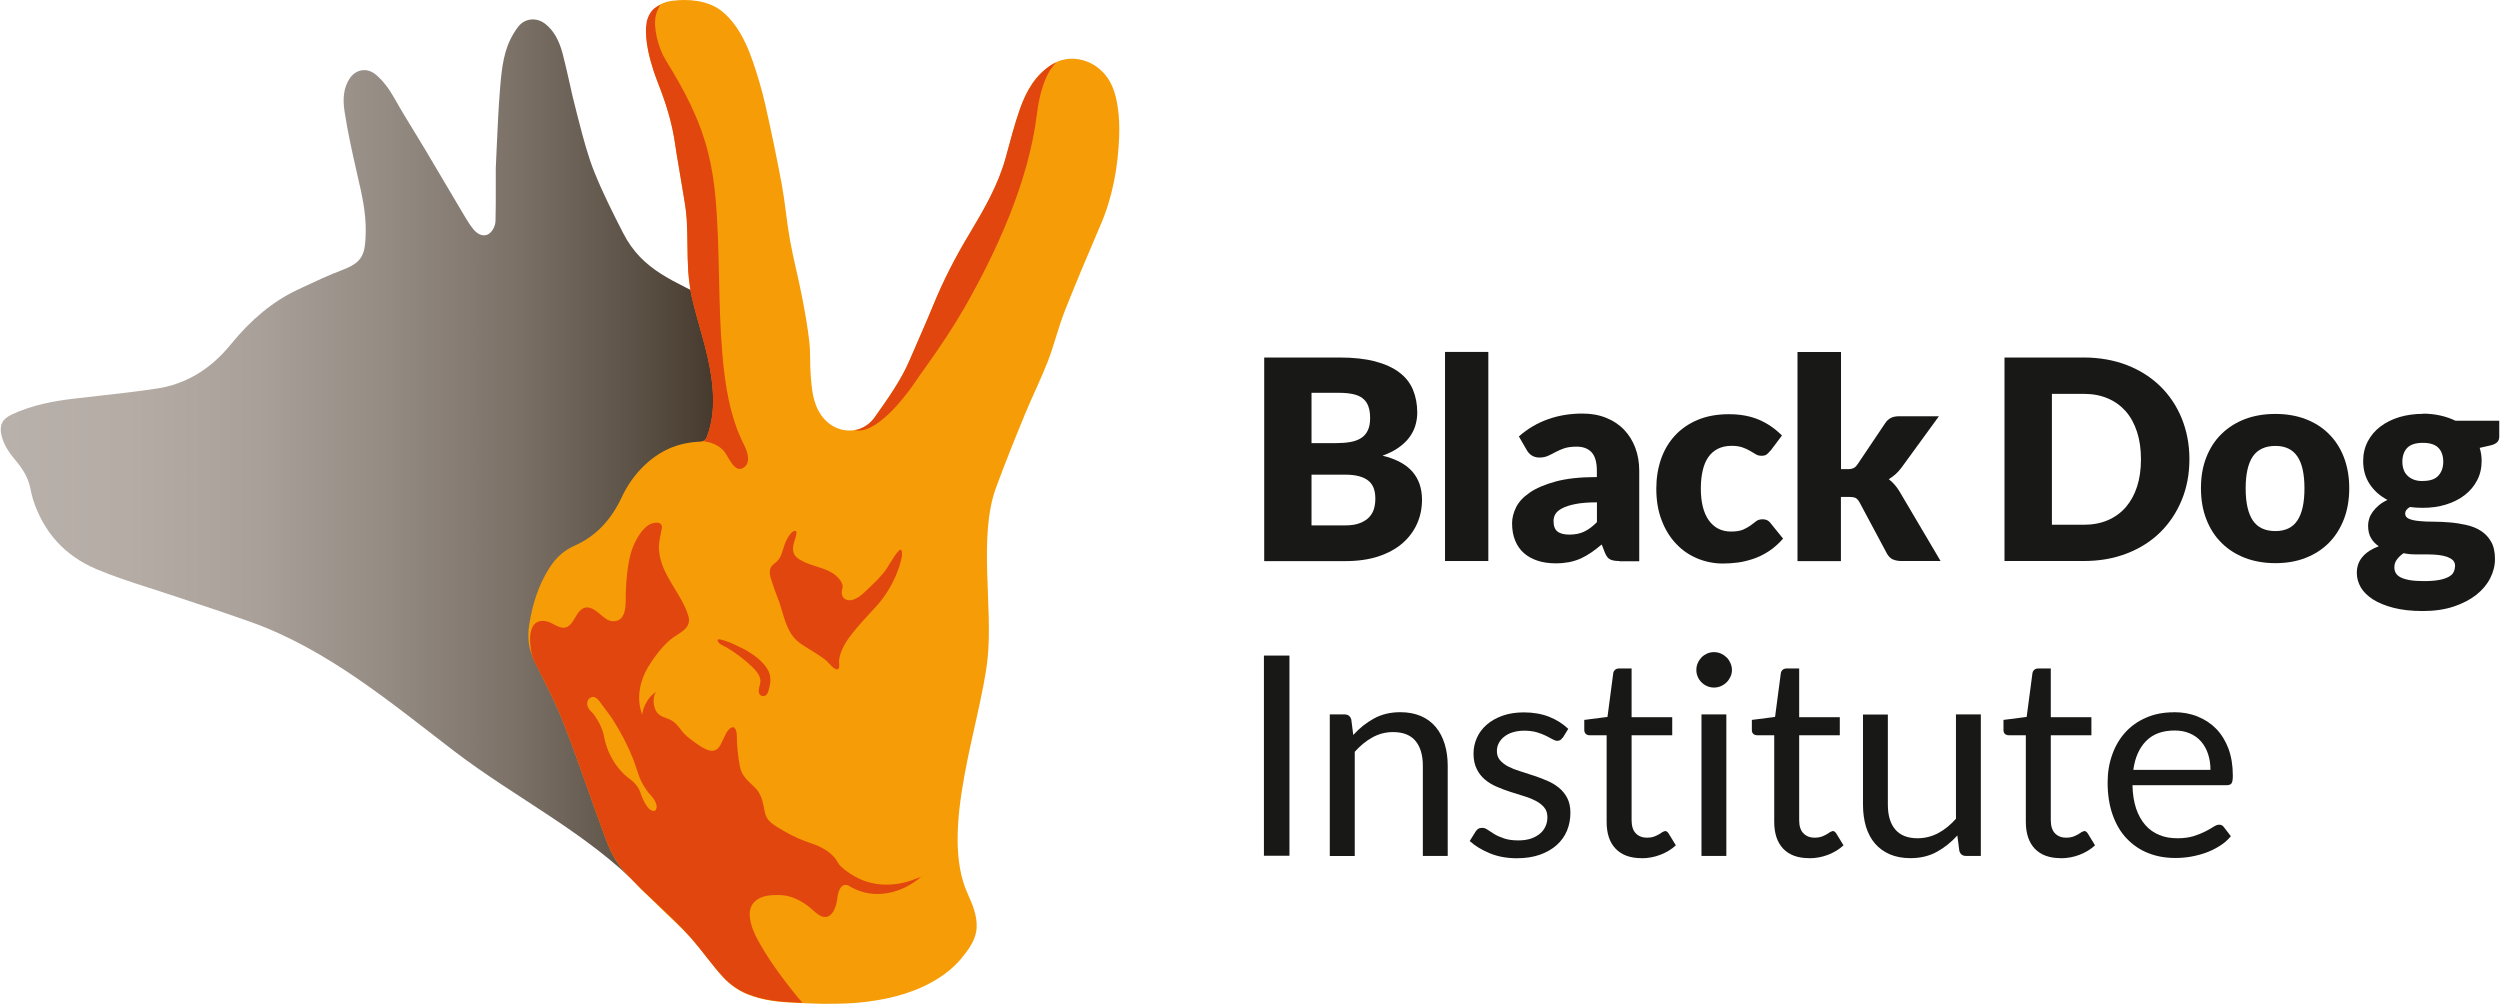 <svg width="246" height="99" viewBox="0 0 246 99" fill="none" xmlns="http://www.w3.org/2000/svg">
<path d="M70.783 61.608C70.719 59.467 70.701 57.299 70.683 55.195C70.646 51.224 82.049 50.867 81.701 46.842C81.444 43.85 80.179 41.124 78.767 38.526C77.603 36.376 76.595 33.522 74.56 32.04C73.213 31.061 71.48 30.384 70.013 29.588C66.475 27.657 63.239 26.724 61.305 22.909C60.334 21.015 59.344 19.049 58.528 17.036C57.859 15.389 57.401 13.633 56.961 11.931L56.722 10.998C56.465 10.046 56.245 9.067 56.035 8.116C55.824 7.174 55.604 6.195 55.356 5.252C54.999 3.917 54.467 3.002 53.679 2.371C52.827 1.684 51.69 1.776 51.03 2.581C50.837 2.81 50.672 3.075 50.535 3.304C49.6 4.832 49.389 6.561 49.224 8.491C49.05 10.559 48.958 12.654 48.876 14.492C48.848 15.215 48.821 15.911 48.784 16.551C48.784 17.146 48.784 17.704 48.784 18.225C48.784 19.534 48.793 20.659 48.757 21.766C48.747 22.177 48.491 22.754 48.106 23.01C47.959 23.11 47.794 23.156 47.62 23.156C47.134 23.156 46.749 22.763 46.612 22.598C46.272 22.186 45.988 21.729 45.75 21.326C45.127 20.274 44.503 19.222 43.88 18.17C43.22 17.054 42.56 15.938 41.9 14.822C41.533 14.218 41.167 13.614 40.8 13.01C40.14 11.931 39.453 10.815 38.829 9.699C38.27 8.701 37.693 7.96 37.014 7.366C36.666 7.064 36.254 6.899 35.841 6.899C35.273 6.899 34.75 7.201 34.402 7.732C33.852 8.573 33.687 9.616 33.907 10.989C34.228 13.065 34.677 15.069 35.062 16.752L35.172 17.255C35.594 19.058 36.025 20.915 35.988 22.827C35.942 24.968 35.749 25.791 33.696 26.56C32.367 27.063 31.056 27.676 29.791 28.27L29.251 28.526C26.886 29.643 24.732 31.399 22.687 33.915C20.707 36.349 18.269 37.803 15.437 38.233C13.567 38.517 11.66 38.736 9.809 38.938C8.929 39.038 8.049 39.13 7.169 39.24C5.455 39.45 3.236 39.807 1.146 40.795C0.211 41.234 -0.082 41.847 0.147 42.844C0.386 43.86 1.009 44.683 1.522 45.287C2.283 46.193 2.723 46.97 2.934 47.821C2.98 48.004 3.016 48.178 3.053 48.361C3.117 48.635 3.172 48.901 3.255 49.157C4.29 52.377 6.38 54.682 9.479 56C11.129 56.704 12.87 57.262 14.566 57.811C15.299 58.04 16.033 58.278 16.757 58.525C17.646 58.827 18.535 59.12 19.424 59.412C21.157 59.989 22.953 60.583 24.713 61.215C32.257 63.923 38.463 69.146 44.742 73.95C50.681 78.487 57.758 81.954 62.992 87.334C66.393 90.829 70.279 92.329 73.359 96.089C79.299 103.326 69.784 83.72 70.353 79.594C71.132 73.977 70.948 68.177 70.774 62.569L70.738 61.599L70.783 61.608Z" fill="url(#paint0_linear_75_910)"/>
<path d="M124.398 55.204V35.178H131.776C133.161 35.178 134.343 35.306 135.315 35.562C136.286 35.818 137.084 36.184 137.698 36.651C138.312 37.117 138.761 37.684 139.036 38.352C139.311 39.02 139.458 39.77 139.458 40.594C139.458 41.042 139.394 41.472 139.265 41.893C139.137 42.313 138.935 42.698 138.66 43.064C138.386 43.43 138.028 43.759 137.597 44.061C137.166 44.363 136.644 44.619 136.039 44.839C137.359 45.159 138.34 45.68 138.972 46.403C139.605 47.126 139.925 48.05 139.925 49.175C139.925 50.026 139.761 50.822 139.43 51.554C139.1 52.285 138.615 52.926 137.982 53.475C137.34 54.024 136.552 54.445 135.617 54.756C134.682 55.058 133.61 55.213 132.409 55.213H124.398V55.204ZM129.054 43.603H131.483C131.996 43.603 132.464 43.567 132.877 43.494C133.289 43.421 133.637 43.292 133.931 43.109C134.215 42.926 134.444 42.67 134.591 42.35C134.746 42.03 134.82 41.627 134.82 41.142C134.82 40.657 134.756 40.273 134.636 39.953C134.517 39.642 134.334 39.386 134.086 39.194C133.839 39.002 133.527 38.864 133.142 38.782C132.766 38.7 132.308 38.654 131.786 38.654H129.054V43.603ZM129.054 46.714V51.7H132.336C132.95 51.7 133.454 51.627 133.839 51.462C134.233 51.307 134.536 51.105 134.756 50.858C134.976 50.611 135.131 50.328 135.214 50.017C135.296 49.706 135.333 49.385 135.333 49.065C135.333 48.699 135.287 48.37 135.186 48.077C135.086 47.784 134.921 47.538 134.691 47.336C134.453 47.135 134.151 46.979 133.766 46.87C133.381 46.76 132.895 46.705 132.308 46.705H129.054V46.714Z" fill="#181816"/>
<path d="M146.452 34.629V55.204H142.19V34.629H146.452Z" fill="#181816"/>
<path d="M159.339 55.204C158.936 55.204 158.634 55.149 158.423 55.039C158.211 54.929 158.047 54.701 157.909 54.353L157.608 53.575C157.25 53.877 156.901 54.143 156.572 54.371C156.241 54.6 155.902 54.792 155.544 54.957C155.187 55.112 154.811 55.231 154.417 55.314C154.014 55.387 153.574 55.433 153.088 55.433C152.436 55.433 151.841 55.35 151.309 55.176C150.779 55.003 150.33 54.756 149.954 54.426C149.576 54.097 149.294 53.685 149.091 53.191C148.89 52.697 148.788 52.13 148.788 51.49C148.788 50.986 148.918 50.465 149.174 49.934C149.43 49.404 149.879 48.919 150.513 48.48C151.144 48.041 151.997 47.675 153.07 47.382C154.142 47.089 155.499 46.943 157.131 46.943V46.33C157.131 45.488 156.956 44.884 156.617 44.509C156.269 44.134 155.784 43.951 155.15 43.951C154.646 43.951 154.234 44.006 153.913 44.116C153.592 44.226 153.308 44.354 153.052 44.491C152.794 44.628 152.556 44.756 152.318 44.857C152.079 44.967 151.796 45.022 151.465 45.022C151.173 45.022 150.925 44.948 150.714 44.811C150.503 44.674 150.348 44.491 150.228 44.281L149.458 42.945C150.32 42.185 151.282 41.618 152.327 41.252C153.373 40.877 154.508 40.694 155.709 40.694C156.572 40.694 157.35 40.831 158.047 41.115C158.735 41.39 159.33 41.783 159.808 42.286C160.293 42.789 160.659 43.384 160.917 44.07C161.173 44.756 161.301 45.506 161.301 46.321V55.231H159.349L159.339 55.204ZM154.435 52.606C154.986 52.606 155.471 52.505 155.883 52.313C156.296 52.121 156.708 51.81 157.139 51.38V49.431C156.287 49.431 155.581 49.486 155.032 49.596C154.482 49.706 154.041 49.843 153.72 50.017C153.399 50.181 153.18 50.373 153.052 50.584C152.924 50.794 152.869 51.023 152.869 51.279C152.869 51.773 153.005 52.112 153.271 52.313C153.537 52.514 153.931 52.606 154.445 52.606H154.435Z" fill="#181816"/>
<path d="M174.217 44.335C174.089 44.491 173.97 44.61 173.852 44.711C173.732 44.802 173.557 44.848 173.338 44.848C173.118 44.848 172.934 44.802 172.769 44.701C172.594 44.601 172.412 44.491 172.2 44.363C171.991 44.235 171.743 44.125 171.459 44.024C171.174 43.924 170.817 43.869 170.395 43.869C169.872 43.869 169.424 43.969 169.038 44.161C168.662 44.354 168.341 44.628 168.095 44.985C167.847 45.342 167.664 45.781 167.545 46.302C167.425 46.824 167.362 47.409 167.362 48.059C167.362 49.422 167.626 50.474 168.15 51.206C168.68 51.938 169.405 52.304 170.331 52.304C170.825 52.304 171.219 52.24 171.514 52.121C171.798 51.993 172.046 51.855 172.247 51.709C172.448 51.563 172.631 51.416 172.806 51.288C172.97 51.16 173.191 51.096 173.447 51.096C173.787 51.096 174.043 51.224 174.217 51.471L175.454 52.999C175.015 53.502 174.548 53.914 174.061 54.234C173.576 54.554 173.072 54.801 172.568 54.975C172.054 55.149 171.55 55.277 171.036 55.35C170.523 55.414 170.019 55.451 169.533 55.451C168.662 55.451 167.829 55.286 167.031 54.957C166.234 54.628 165.538 54.152 164.941 53.52C164.335 52.889 163.86 52.121 163.511 51.206C163.153 50.291 162.98 49.248 162.98 48.077C162.98 47.053 163.135 46.092 163.437 45.195C163.75 44.299 164.199 43.53 164.804 42.871C165.408 42.213 166.151 41.7 167.031 41.325C167.92 40.95 168.946 40.758 170.11 40.758C171.276 40.758 172.21 40.941 173.053 41.289C173.896 41.646 174.658 42.167 175.345 42.853L174.217 44.354V44.335Z" fill="#181816"/>
<path d="M181.155 34.629V46.165H181.788C182.054 46.165 182.255 46.129 182.402 46.055C182.548 45.982 182.678 45.845 182.806 45.653L185.499 41.646C185.656 41.408 185.839 41.234 186.06 41.124C186.279 41.014 186.554 40.959 186.875 40.959H190.789L187.096 46.028C186.921 46.266 186.728 46.476 186.527 46.659C186.316 46.842 186.096 47.007 185.857 47.153C186.269 47.464 186.627 47.876 186.929 48.388L190.953 55.204H187.096C186.775 55.204 186.499 55.149 186.261 55.048C186.023 54.939 185.839 54.756 185.684 54.49L182.989 49.449C182.861 49.221 182.733 49.074 182.595 49.001C182.456 48.937 182.245 48.9 181.971 48.9H181.146V55.213H176.874V34.638H181.146L181.155 34.629Z" fill="#181816"/>
<path d="M215.438 45.186C215.438 46.632 215.19 47.968 214.686 49.193C214.181 50.419 213.484 51.471 212.578 52.368C211.67 53.264 210.569 53.96 209.296 54.454C208.012 54.957 206.592 55.204 205.034 55.204H197.242V35.178H205.034C206.592 35.178 208.012 35.434 209.296 35.928C210.579 36.431 211.67 37.126 212.578 38.014C213.484 38.901 214.191 39.962 214.686 41.179C215.18 42.405 215.438 43.732 215.438 45.168V45.186ZM210.671 45.186C210.671 44.198 210.543 43.302 210.287 42.506C210.029 41.71 209.663 41.033 209.178 40.475C208.69 39.926 208.105 39.496 207.408 39.203C206.712 38.901 205.913 38.755 205.024 38.755H201.908V51.636H205.024C205.913 51.636 206.712 51.49 207.408 51.188C208.105 50.886 208.69 50.465 209.178 49.907C209.653 49.349 210.029 48.681 210.287 47.885C210.543 47.089 210.671 46.193 210.671 45.186Z" fill="#181816"/>
<path d="M223.898 40.731C224.979 40.731 225.968 40.895 226.858 41.234C227.748 41.572 228.517 42.057 229.149 42.689C229.791 43.32 230.287 44.088 230.634 44.985C230.983 45.891 231.166 46.906 231.166 48.031C231.166 49.157 230.992 50.191 230.634 51.105C230.277 52.02 229.783 52.789 229.149 53.429C228.507 54.07 227.748 54.554 226.858 54.902C225.968 55.25 224.979 55.414 223.898 55.414C222.816 55.414 221.808 55.241 220.919 54.902C220.021 54.554 219.251 54.07 218.609 53.429C217.957 52.789 217.463 52.02 217.106 51.105C216.748 50.191 216.574 49.175 216.574 48.031C216.574 46.888 216.748 45.891 217.106 44.985C217.463 44.088 217.957 43.32 218.609 42.689C219.259 42.057 220.029 41.572 220.919 41.234C221.816 40.895 222.807 40.731 223.898 40.731ZM223.898 52.258C224.878 52.258 225.603 51.91 226.061 51.215C226.529 50.52 226.758 49.468 226.758 48.059C226.758 46.65 226.529 45.598 226.061 44.912C225.593 44.226 224.878 43.878 223.898 43.878C222.917 43.878 222.147 44.226 221.68 44.912C221.211 45.598 220.973 46.65 220.973 48.059C220.973 49.468 221.211 50.52 221.68 51.215C222.147 51.91 222.889 52.258 223.898 52.258Z" fill="#181816"/>
<path d="M238.409 40.703C239.015 40.703 239.583 40.767 240.124 40.886C240.664 41.005 241.16 41.179 241.619 41.399H245.927V42.954C245.927 43.192 245.862 43.375 245.724 43.512C245.588 43.649 245.366 43.759 245.046 43.832L244.001 44.07C244.129 44.482 244.194 44.912 244.194 45.351C244.194 46.064 244.046 46.705 243.744 47.272C243.451 47.839 243.039 48.324 242.516 48.727C241.994 49.129 241.389 49.431 240.674 49.651C239.967 49.87 239.208 49.971 238.401 49.971C237.952 49.971 237.53 49.944 237.136 49.889C236.823 50.072 236.668 50.282 236.668 50.529C236.668 50.776 236.796 50.941 237.044 51.05C237.3 51.16 237.631 51.233 238.044 51.27C238.456 51.316 238.932 51.334 239.464 51.334C239.996 51.334 240.536 51.361 241.086 51.407C241.637 51.453 242.177 51.544 242.709 51.663C243.24 51.782 243.717 51.974 244.129 52.24C244.542 52.505 244.873 52.862 245.129 53.31C245.385 53.758 245.505 54.326 245.505 55.012C245.505 55.652 245.348 56.283 245.037 56.896C244.725 57.509 244.267 58.058 243.662 58.534C243.057 59.01 242.315 59.394 241.434 59.687C240.554 59.98 239.547 60.126 238.409 60.126C237.274 60.126 236.319 60.016 235.513 59.806C234.698 59.595 234.028 59.321 233.488 58.973C232.955 58.626 232.553 58.232 232.295 57.784C232.039 57.336 231.911 56.86 231.911 56.375C231.911 55.744 232.102 55.213 232.488 54.774C232.872 54.335 233.404 53.996 234.074 53.749C233.754 53.539 233.496 53.274 233.305 52.944C233.112 52.615 233.02 52.203 233.02 51.7C233.02 51.49 233.057 51.27 233.13 51.032C233.203 50.794 233.323 50.575 233.478 50.355C233.634 50.136 233.835 49.925 234.074 49.724C234.312 49.523 234.597 49.349 234.926 49.193C234.184 48.8 233.597 48.278 233.175 47.629C232.744 46.979 232.535 46.22 232.535 45.36C232.535 44.647 232.689 44.006 232.992 43.43C233.295 42.853 233.707 42.368 234.239 41.966C234.761 41.572 235.385 41.261 236.1 41.042C236.815 40.831 237.595 40.722 238.428 40.722L238.409 40.703ZM241.582 55.698C241.582 55.46 241.507 55.277 241.371 55.131C241.224 54.994 241.032 54.884 240.792 54.792C240.546 54.71 240.262 54.646 239.941 54.609C239.61 54.573 239.262 54.554 238.887 54.554H237.713C237.31 54.554 236.906 54.518 236.512 54.435C236.246 54.618 236.027 54.82 235.862 55.048C235.687 55.277 235.604 55.533 235.604 55.817C235.604 56.018 235.651 56.201 235.732 56.366C235.825 56.531 235.972 56.677 236.191 56.796C236.411 56.915 236.705 57.006 237.081 57.079C237.457 57.143 237.924 57.18 238.493 57.18C239.106 57.18 239.61 57.143 240.004 57.07C240.398 56.997 240.719 56.887 240.948 56.759C241.186 56.631 241.353 56.476 241.434 56.293C241.525 56.11 241.572 55.908 241.572 55.698H241.582ZM238.409 47.327C239.116 47.327 239.628 47.153 239.941 46.796C240.262 46.44 240.416 45.991 240.416 45.433C240.416 44.875 240.262 44.399 239.941 44.07C239.628 43.741 239.116 43.576 238.409 43.576C237.704 43.576 237.191 43.741 236.87 44.07C236.559 44.399 236.392 44.857 236.392 45.433C236.392 45.708 236.429 45.955 236.512 46.193C236.585 46.421 236.713 46.623 236.88 46.787C237.044 46.961 237.255 47.089 237.501 47.19C237.759 47.29 238.052 47.336 238.409 47.336V47.327Z" fill="#181816"/>
<path d="M126.882 84.205H124.37V64.508H126.882V84.205Z" fill="#181816"/>
<path d="M130.851 84.224V70.299H132.308C132.656 70.299 132.876 70.473 132.968 70.811L133.161 72.321C133.765 71.653 134.444 71.113 135.195 70.702C135.947 70.29 136.809 70.08 137.79 70.08C138.55 70.08 139.22 70.208 139.806 70.455C140.393 70.702 140.879 71.068 141.264 71.525C141.658 71.992 141.951 72.55 142.153 73.199C142.354 73.849 142.455 74.572 142.455 75.358V84.224H140.008V75.358C140.008 74.306 139.769 73.492 139.284 72.906C138.807 72.33 138.065 72.037 137.075 72.037C136.35 72.037 135.672 72.211 135.049 72.559C134.416 72.906 133.839 73.382 133.307 73.977V84.233H130.86L130.851 84.224Z" fill="#181816"/>
<path d="M153.74 72.596C153.63 72.797 153.456 72.897 153.235 72.897C153.098 72.897 152.942 72.843 152.767 72.742C152.594 72.641 152.383 72.531 152.126 72.403C151.869 72.275 151.577 72.166 151.219 72.056C150.87 71.955 150.458 71.9 149.981 71.9C149.568 71.9 149.192 71.955 148.863 72.056C148.532 72.156 148.25 72.303 148.02 72.486C147.781 72.669 147.608 72.888 147.48 73.126C147.35 73.373 147.295 73.629 147.295 73.913C147.295 74.27 147.397 74.572 147.608 74.81C147.819 75.047 148.083 75.258 148.422 75.432C148.762 75.606 149.147 75.761 149.578 75.889C150.009 76.026 150.449 76.163 150.907 76.319C151.356 76.465 151.806 76.639 152.237 76.822C152.668 77.005 153.052 77.234 153.391 77.508C153.73 77.783 154.006 78.121 154.216 78.524C154.419 78.917 154.528 79.402 154.528 79.96C154.528 80.601 154.419 81.195 154.189 81.744C153.96 82.293 153.62 82.76 153.171 83.162C152.722 83.556 152.172 83.876 151.522 84.105C150.87 84.333 150.119 84.452 149.266 84.452C148.294 84.452 147.415 84.297 146.627 83.976C145.839 83.656 145.169 83.254 144.619 82.76L145.197 81.827C145.27 81.708 145.361 81.616 145.463 81.552C145.562 81.488 145.692 81.46 145.865 81.46C146.04 81.46 146.204 81.525 146.389 81.653C146.572 81.781 146.791 81.918 147.057 82.083C147.313 82.238 147.634 82.375 148.01 82.504C148.386 82.632 148.845 82.696 149.404 82.696C149.881 82.696 150.301 82.632 150.659 82.513C151.016 82.385 151.311 82.22 151.559 82.01C151.796 81.799 151.971 81.561 152.089 81.287C152.209 81.012 152.264 80.719 152.264 80.409C152.264 80.024 152.162 79.704 151.953 79.457C151.741 79.201 151.475 78.99 151.128 78.808C150.789 78.634 150.403 78.469 149.962 78.341C149.523 78.204 149.083 78.067 148.625 77.92C148.166 77.774 147.726 77.609 147.287 77.417C146.846 77.234 146.462 76.996 146.123 76.713C145.784 76.429 145.508 76.081 145.306 75.66C145.096 75.239 144.995 74.736 144.995 74.142C144.995 73.611 145.105 73.099 145.325 72.605C145.544 72.111 145.865 71.681 146.287 71.315C146.708 70.94 147.232 70.647 147.845 70.427C148.459 70.208 149.166 70.098 149.954 70.098C150.87 70.098 151.695 70.244 152.428 70.528C153.161 70.821 153.785 71.214 154.317 71.717L153.767 72.614L153.74 72.596Z" fill="#181816"/>
<path d="M161.522 84.443C160.421 84.443 159.568 84.132 158.983 83.519C158.386 82.906 158.093 82.019 158.093 80.866V72.348H156.416C156.269 72.348 156.141 72.303 156.05 72.221C155.948 72.129 155.893 72.001 155.893 71.818V70.839L158.176 70.546L158.743 66.246C158.762 66.109 158.817 65.999 158.928 65.908C159.028 65.816 159.156 65.78 159.312 65.78H160.549V70.574H164.547V72.348H160.549V80.701C160.549 81.287 160.687 81.726 160.972 82.01C161.256 82.293 161.622 82.43 162.071 82.43C162.328 82.43 162.558 82.394 162.741 82.33C162.934 82.256 163.088 82.183 163.235 82.101C163.373 82.019 163.492 81.945 163.584 81.872L163.84 81.772C163.97 81.772 164.088 81.854 164.189 82.01L164.904 83.18C164.482 83.574 163.97 83.885 163.373 84.114C162.777 84.342 162.164 84.452 161.53 84.452L161.522 84.443Z" fill="#181816"/>
<path d="M170.423 65.926C170.423 66.164 170.376 66.384 170.275 66.594C170.175 66.805 170.055 66.987 169.891 67.143C169.726 67.308 169.542 67.427 169.332 67.518C169.121 67.609 168.891 67.655 168.654 67.655C168.414 67.655 168.195 67.609 167.984 67.518C167.772 67.427 167.589 67.299 167.433 67.143C167.269 66.987 167.151 66.805 167.057 66.594C166.966 66.384 166.921 66.164 166.921 65.926C166.921 65.688 166.966 65.46 167.057 65.249C167.151 65.029 167.279 64.847 167.433 64.682C167.599 64.517 167.782 64.398 167.984 64.307C168.195 64.215 168.414 64.17 168.654 64.17C168.891 64.17 169.121 64.215 169.332 64.307C169.542 64.398 169.726 64.526 169.891 64.682C170.055 64.838 170.175 65.029 170.275 65.249C170.376 65.469 170.423 65.688 170.423 65.926ZM169.872 70.299V84.224H167.425V70.299H169.872Z" fill="#181816"/>
<path d="M178.012 84.443C176.911 84.443 176.058 84.132 175.473 83.519C174.886 82.906 174.583 82.019 174.583 80.866V72.348H172.905C172.759 72.348 172.631 72.303 172.53 72.221C172.428 72.129 172.383 72.001 172.383 71.818V70.839L174.666 70.546L175.233 66.246C175.252 66.109 175.316 65.999 175.418 65.908C175.518 65.816 175.646 65.78 175.802 65.78H177.039V70.574H181.036V72.348H177.039V80.701C177.039 81.287 177.177 81.726 177.47 82.01C177.754 82.293 178.122 82.43 178.571 82.43C178.827 82.43 179.048 82.394 179.239 82.33C179.432 82.256 179.588 82.183 179.734 82.101C179.873 82.019 179.991 81.945 180.082 81.872L180.34 81.772C180.468 81.772 180.588 81.854 180.687 82.01L181.402 83.18C180.982 83.574 180.468 83.885 179.873 84.114C179.276 84.342 178.662 84.452 178.03 84.452L178.012 84.443Z" fill="#181816"/>
<path d="M185.765 70.299V79.173C185.765 80.225 186.003 81.04 186.489 81.616C186.976 82.192 187.709 82.485 188.689 82.485C189.404 82.485 190.082 82.311 190.716 81.982C191.347 81.644 191.934 81.168 192.466 80.564V70.299H194.914V84.224H193.456C193.108 84.224 192.887 84.05 192.796 83.711L192.603 82.211C191.998 82.879 191.321 83.418 190.569 83.83C189.816 84.242 188.955 84.443 187.984 84.443C187.222 84.443 186.544 84.315 185.967 84.068C185.38 83.812 184.894 83.464 184.5 83.007C184.106 82.549 183.813 81.991 183.61 81.342C183.419 80.692 183.318 79.969 183.318 79.183V70.308H185.774L185.765 70.299Z" fill="#181816"/>
<path d="M202.769 84.443C201.67 84.443 200.817 84.132 200.23 83.519C199.643 82.906 199.342 82.019 199.342 80.866V72.348H197.664C197.518 72.348 197.388 72.303 197.289 72.221C197.187 72.129 197.142 72.001 197.142 71.818V70.839L199.424 70.546L199.992 66.246C200.011 66.109 200.075 65.999 200.175 65.908C200.277 65.816 200.405 65.78 200.561 65.78H201.798V70.574H205.794V72.348H201.798V80.701C201.798 81.287 201.936 81.726 202.22 82.01C202.503 82.293 202.871 82.43 203.32 82.43C203.576 82.43 203.797 82.394 203.988 82.33C204.181 82.256 204.337 82.183 204.483 82.101C204.621 82.019 204.74 81.945 204.833 81.872L205.089 81.772C205.217 81.772 205.336 81.854 205.436 82.01L206.151 83.18C205.731 83.574 205.217 83.885 204.621 84.114C204.026 84.342 203.411 84.452 202.779 84.452L202.769 84.443Z" fill="#181816"/>
<path d="M213.925 70.08C214.76 70.08 215.529 70.217 216.234 70.501C216.941 70.784 217.555 71.186 218.068 71.708C218.582 72.239 218.985 72.888 219.277 73.657C219.562 74.434 219.71 75.313 219.71 76.301C219.71 76.685 219.673 76.941 219.59 77.069C219.507 77.197 219.352 77.261 219.123 77.261H209.836C209.854 78.14 209.974 78.908 210.193 79.558C210.415 80.207 210.717 80.747 211.101 81.186C211.487 81.625 211.944 81.945 212.477 82.165C213.009 82.385 213.604 82.485 214.264 82.485C214.878 82.485 215.41 82.412 215.85 82.275C216.299 82.128 216.675 81.982 216.996 81.817C217.317 81.653 217.583 81.506 217.802 81.36C218.014 81.223 218.206 81.149 218.361 81.149C218.562 81.149 218.719 81.232 218.828 81.387L219.517 82.284C219.214 82.65 218.857 82.97 218.426 83.235C218.004 83.501 217.555 83.729 217.069 83.903C216.584 84.077 216.088 84.205 215.574 84.297C215.062 84.388 214.548 84.425 214.045 84.425C213.082 84.425 212.192 84.269 211.377 83.94C210.561 83.62 209.864 83.135 209.269 82.513C208.672 81.891 208.215 81.113 207.884 80.18C207.555 79.256 207.39 78.194 207.39 76.987C207.39 76.017 207.536 75.111 207.839 74.27C208.132 73.428 208.562 72.696 209.121 72.074C209.681 71.452 210.368 70.967 211.175 70.62C211.981 70.263 212.889 70.089 213.907 70.089L213.925 70.08ZM213.98 71.882C212.797 71.882 211.863 72.22 211.185 72.906C210.506 73.593 210.084 74.535 209.919 75.752H217.51C217.51 75.185 217.427 74.663 217.27 74.187C217.114 73.712 216.886 73.309 216.584 72.961C216.281 72.614 215.914 72.348 215.475 72.165C215.034 71.973 214.538 71.882 213.98 71.882Z" fill="#181816"/>
<path fill-rule="evenodd" clip-rule="evenodd" d="M81.481 98.779C80.473 98.779 79.455 98.724 78.438 98.688C76.788 98.624 75.083 98.468 73.534 97.828C72.663 97.471 71.829 96.885 71.187 96.19C70.069 94.982 69.134 93.61 68.052 92.375C67.264 91.478 66.366 90.682 65.513 89.85C64.688 89.045 63.854 88.249 63.038 87.444C62.736 87.142 62.488 86.776 62.158 86.492C60.903 85.422 60.142 84.013 59.592 82.513C58.18 78.716 56.906 74.874 55.439 71.104C54.624 69.019 53.551 67.033 52.57 65.011C52.011 63.877 51.883 62.724 52.075 61.462C52.387 59.486 52.965 57.619 54.037 55.917C54.669 54.92 55.449 54.17 56.576 53.676C58.721 52.725 60.197 51.032 61.178 48.928C62.232 46.65 64.203 44.592 66.65 43.832C67.273 43.64 67.915 43.521 68.575 43.475C69.015 43.448 69.372 43.475 69.556 43C70.142 41.49 70.252 39.944 70.133 38.325C69.931 35.434 68.96 32.744 68.254 29.972C67.979 28.911 67.805 27.804 67.732 26.706C67.621 25.023 67.686 23.321 67.585 21.638C67.521 20.576 67.319 19.524 67.145 18.463C66.906 16.99 66.632 15.526 66.421 14.053C66.155 12.214 65.614 10.421 64.963 8.701C64.257 6.863 63.561 5.051 63.597 3.038C63.625 1.392 64.478 0.303 66.118 0.083C67.741 -0.136 69.693 0.038 71.013 1.09C73.075 2.727 73.992 5.618 74.716 8.052C74.936 8.793 75.129 9.534 75.303 10.293C75.89 12.901 76.44 15.517 76.925 18.143C77.255 19.936 77.402 21.766 77.723 23.559C78.062 25.462 78.557 27.328 78.924 29.222C79.208 30.686 79.465 32.149 79.639 33.632C79.758 34.693 79.684 35.781 79.767 36.861C79.877 38.27 79.969 39.688 80.849 40.914C82.178 42.762 84.781 42.89 86.083 41.051C87.347 39.258 88.649 37.474 89.52 35.434C90.299 33.613 91.115 31.811 91.867 29.972C92.856 27.557 94.048 25.251 95.396 23.01C96.835 20.613 98.246 18.189 98.989 15.453C99.429 13.852 99.841 12.242 100.391 10.678C101.006 8.948 101.885 7.375 103.517 6.341C105.02 5.399 106.872 5.728 108.091 6.707C109.365 7.723 109.805 9.177 110.007 10.696C110.135 11.602 110.154 12.526 110.126 13.44C110.007 16.441 109.494 19.36 108.293 22.141C107.092 24.94 105.9 27.749 104.782 30.576C104.14 32.204 103.737 33.924 103.105 35.562C102.426 37.309 101.583 38.993 100.868 40.731C99.878 43.137 98.906 45.543 98.008 47.986C96.239 52.825 97.742 59.797 97.165 64.938C96.422 71.406 92.407 81.753 95.212 87.929C95.689 88.972 96.156 90.088 96.101 91.259C96.056 92.457 95.304 93.454 94.571 94.342C93.782 95.284 92.783 96.034 91.72 96.629C89.52 97.864 86.99 98.422 84.497 98.66C83.498 98.751 82.499 98.779 81.49 98.77L81.481 98.779Z" fill="#F69C06"/>
<path d="M76.576 58.964C77.007 60.099 77.2 61.37 77.869 62.404C78.437 63.291 79.473 63.74 80.325 64.307C80.674 64.545 81.049 64.773 81.361 65.057C81.544 65.231 82.168 66.027 82.461 65.835C82.681 65.688 82.535 65.204 82.562 64.993C82.681 63.923 83.35 62.953 84.019 62.129C84.212 61.892 84.414 61.654 84.615 61.425C85.275 60.675 86.118 59.778 86.118 59.778C88.263 57.482 88.722 54.875 88.722 54.875C88.768 54.609 88.841 53.74 88.383 54.252C87.805 54.911 87.448 55.771 86.87 56.457C86.439 56.961 85.972 57.427 85.495 57.876C84.991 58.342 84.331 59.065 83.589 59.065C82.956 59.065 82.69 58.498 82.883 57.939C82.993 57.61 82.81 57.253 82.608 57.006C81.801 55.982 80.454 55.872 79.335 55.387C78.932 55.213 78.456 54.994 78.199 54.618C77.915 54.17 78.052 53.612 78.199 53.145C78.236 53.008 78.556 52.231 78.226 52.24C77.814 52.258 77.392 53.118 77.255 53.447C77.016 54.042 76.952 54.728 76.494 55.204C76.255 55.442 75.926 55.588 75.806 55.936C75.687 56.274 75.76 56.65 75.871 56.988C76.081 57.665 76.329 58.342 76.586 59.001L76.576 58.964ZM71.792 63.218C71.636 63.154 71.48 63.099 71.315 63.044C71.186 63.008 70.517 62.752 70.618 63.063C70.728 63.401 71.26 63.566 71.535 63.73C72.452 64.279 73.313 64.929 74.074 65.679C74.514 66.109 74.981 66.695 74.78 67.353C74.633 67.838 74.624 68.149 74.761 68.332C74.835 68.433 74.954 68.497 75.091 68.497C75.522 68.497 75.596 68.058 75.687 67.719C75.88 67.015 75.871 66.356 75.449 65.734C75.009 65.075 74.34 64.545 73.662 64.133C73.276 63.895 72.864 63.703 72.461 63.511C72.241 63.41 72.021 63.301 71.792 63.209V63.218ZM64.239 6.762C64.312 6.991 64.394 7.219 64.477 7.448C64.624 7.869 64.788 8.29 64.953 8.711C65.614 10.431 66.145 12.224 66.411 14.063C66.622 15.535 66.906 16.999 67.135 18.472C67.309 19.524 67.511 20.576 67.575 21.647C67.676 23.33 67.612 25.032 67.722 26.715C67.795 27.813 67.969 28.92 68.244 29.981C68.95 32.744 69.912 35.443 70.123 38.334C70.233 39.953 70.123 41.49 69.546 43.009C69.463 43.228 69.353 43.347 69.188 43.421C69.958 43.494 70.701 43.796 71.223 44.372C71.654 44.848 72.222 46.513 73.075 46.074C73.927 45.625 73.606 44.537 73.203 43.75C71.828 41.06 71.333 37.849 71.086 34.894C70.637 29.762 70.866 24.611 70.407 19.479C70.279 17.996 70.05 16.514 69.692 15.069C68.84 11.675 67.346 8.903 65.54 5.966C65.118 5.28 64.816 4.502 64.642 3.715C64.477 2.984 64.367 2.188 64.55 1.447C64.633 1.108 64.798 0.797 64.963 0.495C64.963 0.495 64.257 0.733 63.918 1.392C63.78 1.657 63.67 1.922 63.624 2.215C63.578 2.49 63.56 2.782 63.56 3.066C63.56 3.468 63.597 3.862 63.652 4.246C63.771 5.106 63.991 5.948 64.257 6.762H64.239ZM103.498 6.359C101.876 7.384 100.986 8.967 100.372 10.696C99.822 12.26 99.401 13.87 98.97 15.472C98.227 18.207 96.816 20.622 95.377 23.028C94.029 25.261 92.838 27.575 91.847 29.99C91.096 31.829 90.28 33.632 89.501 35.452C88.621 37.492 87.329 39.276 86.064 41.069C85.605 41.719 84.909 42.195 84.12 42.332C86.54 42.862 89.959 37.73 89.959 37.73C90.353 37.145 90.757 36.568 91.169 36.001C91.847 35.059 92.498 34.098 93.14 33.128C93.763 32.177 94.368 31.207 94.937 30.219C97.943 24.95 101.197 18.015 102.031 11.236C102.508 7.366 103.764 6.359 103.92 6.158C103.782 6.222 103.636 6.286 103.498 6.369V6.359ZM84.139 86.264C83.662 85.989 83.167 85.651 82.764 85.275C82.599 85.12 82.498 84.974 82.388 84.781C81.7 83.537 79.885 83.007 79.885 83.007C78.941 82.696 78.034 82.302 77.181 81.799C76.695 81.506 76.164 81.241 75.751 80.838C75.257 80.354 75.257 79.859 75.119 79.219C74.991 78.606 74.78 78.002 74.331 77.545C73.671 76.877 72.992 76.411 72.809 75.432C72.626 74.462 72.507 73.437 72.507 72.458C72.507 72.202 72.47 71.882 72.314 71.671C72.076 71.333 71.663 71.818 71.526 72.028C71.397 72.23 71.315 72.449 71.205 72.66C71.132 72.797 71.067 72.925 71.012 73.062C70.728 73.712 70.325 74.05 69.638 73.794C69.087 73.593 68.638 73.236 68.171 72.907C67.758 72.605 67.364 72.294 67.062 71.882C66.732 71.443 66.42 71.031 65.907 70.802C65.403 70.583 65.082 70.565 64.678 70.144C64.312 69.75 64.147 68.607 64.55 68.122C63.872 68.406 63.23 69.641 63.194 70.336C62.589 68.726 62.946 66.969 63.835 65.533C64.394 64.627 65.045 63.767 65.843 63.044C66.319 62.614 66.915 62.358 67.382 61.919C67.722 61.608 67.887 61.151 67.758 60.693C67.108 58.406 65.073 56.659 64.853 54.216C64.779 53.456 64.981 52.752 65.118 52.011C65.265 51.233 64.293 51.389 63.89 51.618C63.258 51.993 62.818 52.715 62.488 53.356C61.892 54.536 61.709 56.165 61.617 57.482C61.599 57.747 61.589 58.013 61.58 58.269C61.544 59.22 61.773 61.114 60.352 61.132C59.784 61.132 59.371 60.693 58.968 60.364C58.4 59.897 57.739 59.458 57.098 60.071C56.649 60.501 56.465 61.187 55.989 61.572C55.283 62.139 54.531 61.334 53.862 61.16C53.257 60.995 52.652 61.132 52.377 61.745C52.166 62.203 52.13 62.733 52.166 63.227C52.212 63.712 52.258 64.215 52.414 64.682C52.551 65.085 52.771 65.46 52.964 65.835C53.175 66.255 53.386 66.676 53.596 67.088C54.018 67.93 54.43 68.771 54.816 69.631C55.026 70.107 55.228 70.583 55.42 71.068C56.887 74.837 58.161 78.679 59.573 82.476C60.022 83.693 60.618 84.855 61.489 85.825C63.56 88.103 66.008 90.024 68.033 92.338C69.115 93.573 70.059 94.946 71.168 96.153C71.81 96.849 72.644 97.434 73.515 97.791C75.064 98.431 76.76 98.587 78.419 98.651C78.575 98.651 78.74 98.66 78.895 98.669C78.932 98.669 78.96 98.669 78.96 98.669C78.327 97.956 77.741 97.196 77.163 96.437C76.32 95.339 75.54 94.186 74.844 92.988C74.34 92.119 73.836 91.131 73.772 90.106C73.762 89.941 73.772 89.786 73.79 89.649C73.946 88.661 74.826 88.166 75.861 88.093C76.384 88.057 77.035 88.048 77.539 88.176C78.006 88.295 78.428 88.478 78.785 88.679C79.207 88.907 79.592 89.2 79.95 89.521C80.261 89.795 80.628 90.152 81.059 90.225C81.48 90.307 81.847 89.978 82.021 89.64C82.177 89.347 82.287 89.036 82.342 88.706C82.351 88.642 82.37 88.569 82.379 88.505C82.571 86.584 83.515 87.151 83.515 87.151C85.624 88.496 88.209 88.075 90.152 86.666C90.344 86.529 90.528 86.383 90.692 86.218C90.564 86.346 90.225 86.419 90.051 86.492C88.153 87.261 85.935 87.288 84.129 86.245L84.139 86.264ZM64.486 79.759C63.67 80.088 63.001 77.957 63.001 77.957C62.735 77.115 61.8 76.529 61.8 76.529C59.71 74.828 59.426 72.385 59.426 72.385C59.169 71.187 58.326 70.171 58.326 70.171C57.364 69.32 57.959 68.762 57.959 68.762C58.491 68.25 58.913 68.9 59.197 69.293C59.573 69.824 60.004 70.327 60.352 70.885C61.103 72.083 61.782 73.373 62.304 74.691C62.497 75.185 62.653 75.688 62.818 76.191C63.12 77.142 63.817 78.012 63.817 78.012C65.063 79.283 64.477 79.759 64.477 79.759H64.486Z" fill="#E1460F"/>
<defs>
<linearGradient id="paint0_linear_75_910" x1="0.129" y1="49.797" x2="81.71" y2="49.797" gradientUnits="userSpaceOnUse">
<stop stop-color="#B8B0AA"/>
<stop offset="0.15" stop-color="#B4ACA5"/>
<stop offset="0.31" stop-color="#A8A099"/>
<stop offset="0.46" stop-color="#958C84"/>
<stop offset="0.62" stop-color="#7B7167"/>
<stop offset="0.78" stop-color="#594E42"/>
<stop offset="0.89" stop-color="#3E3225"/>
</linearGradient>
</defs>
</svg>
